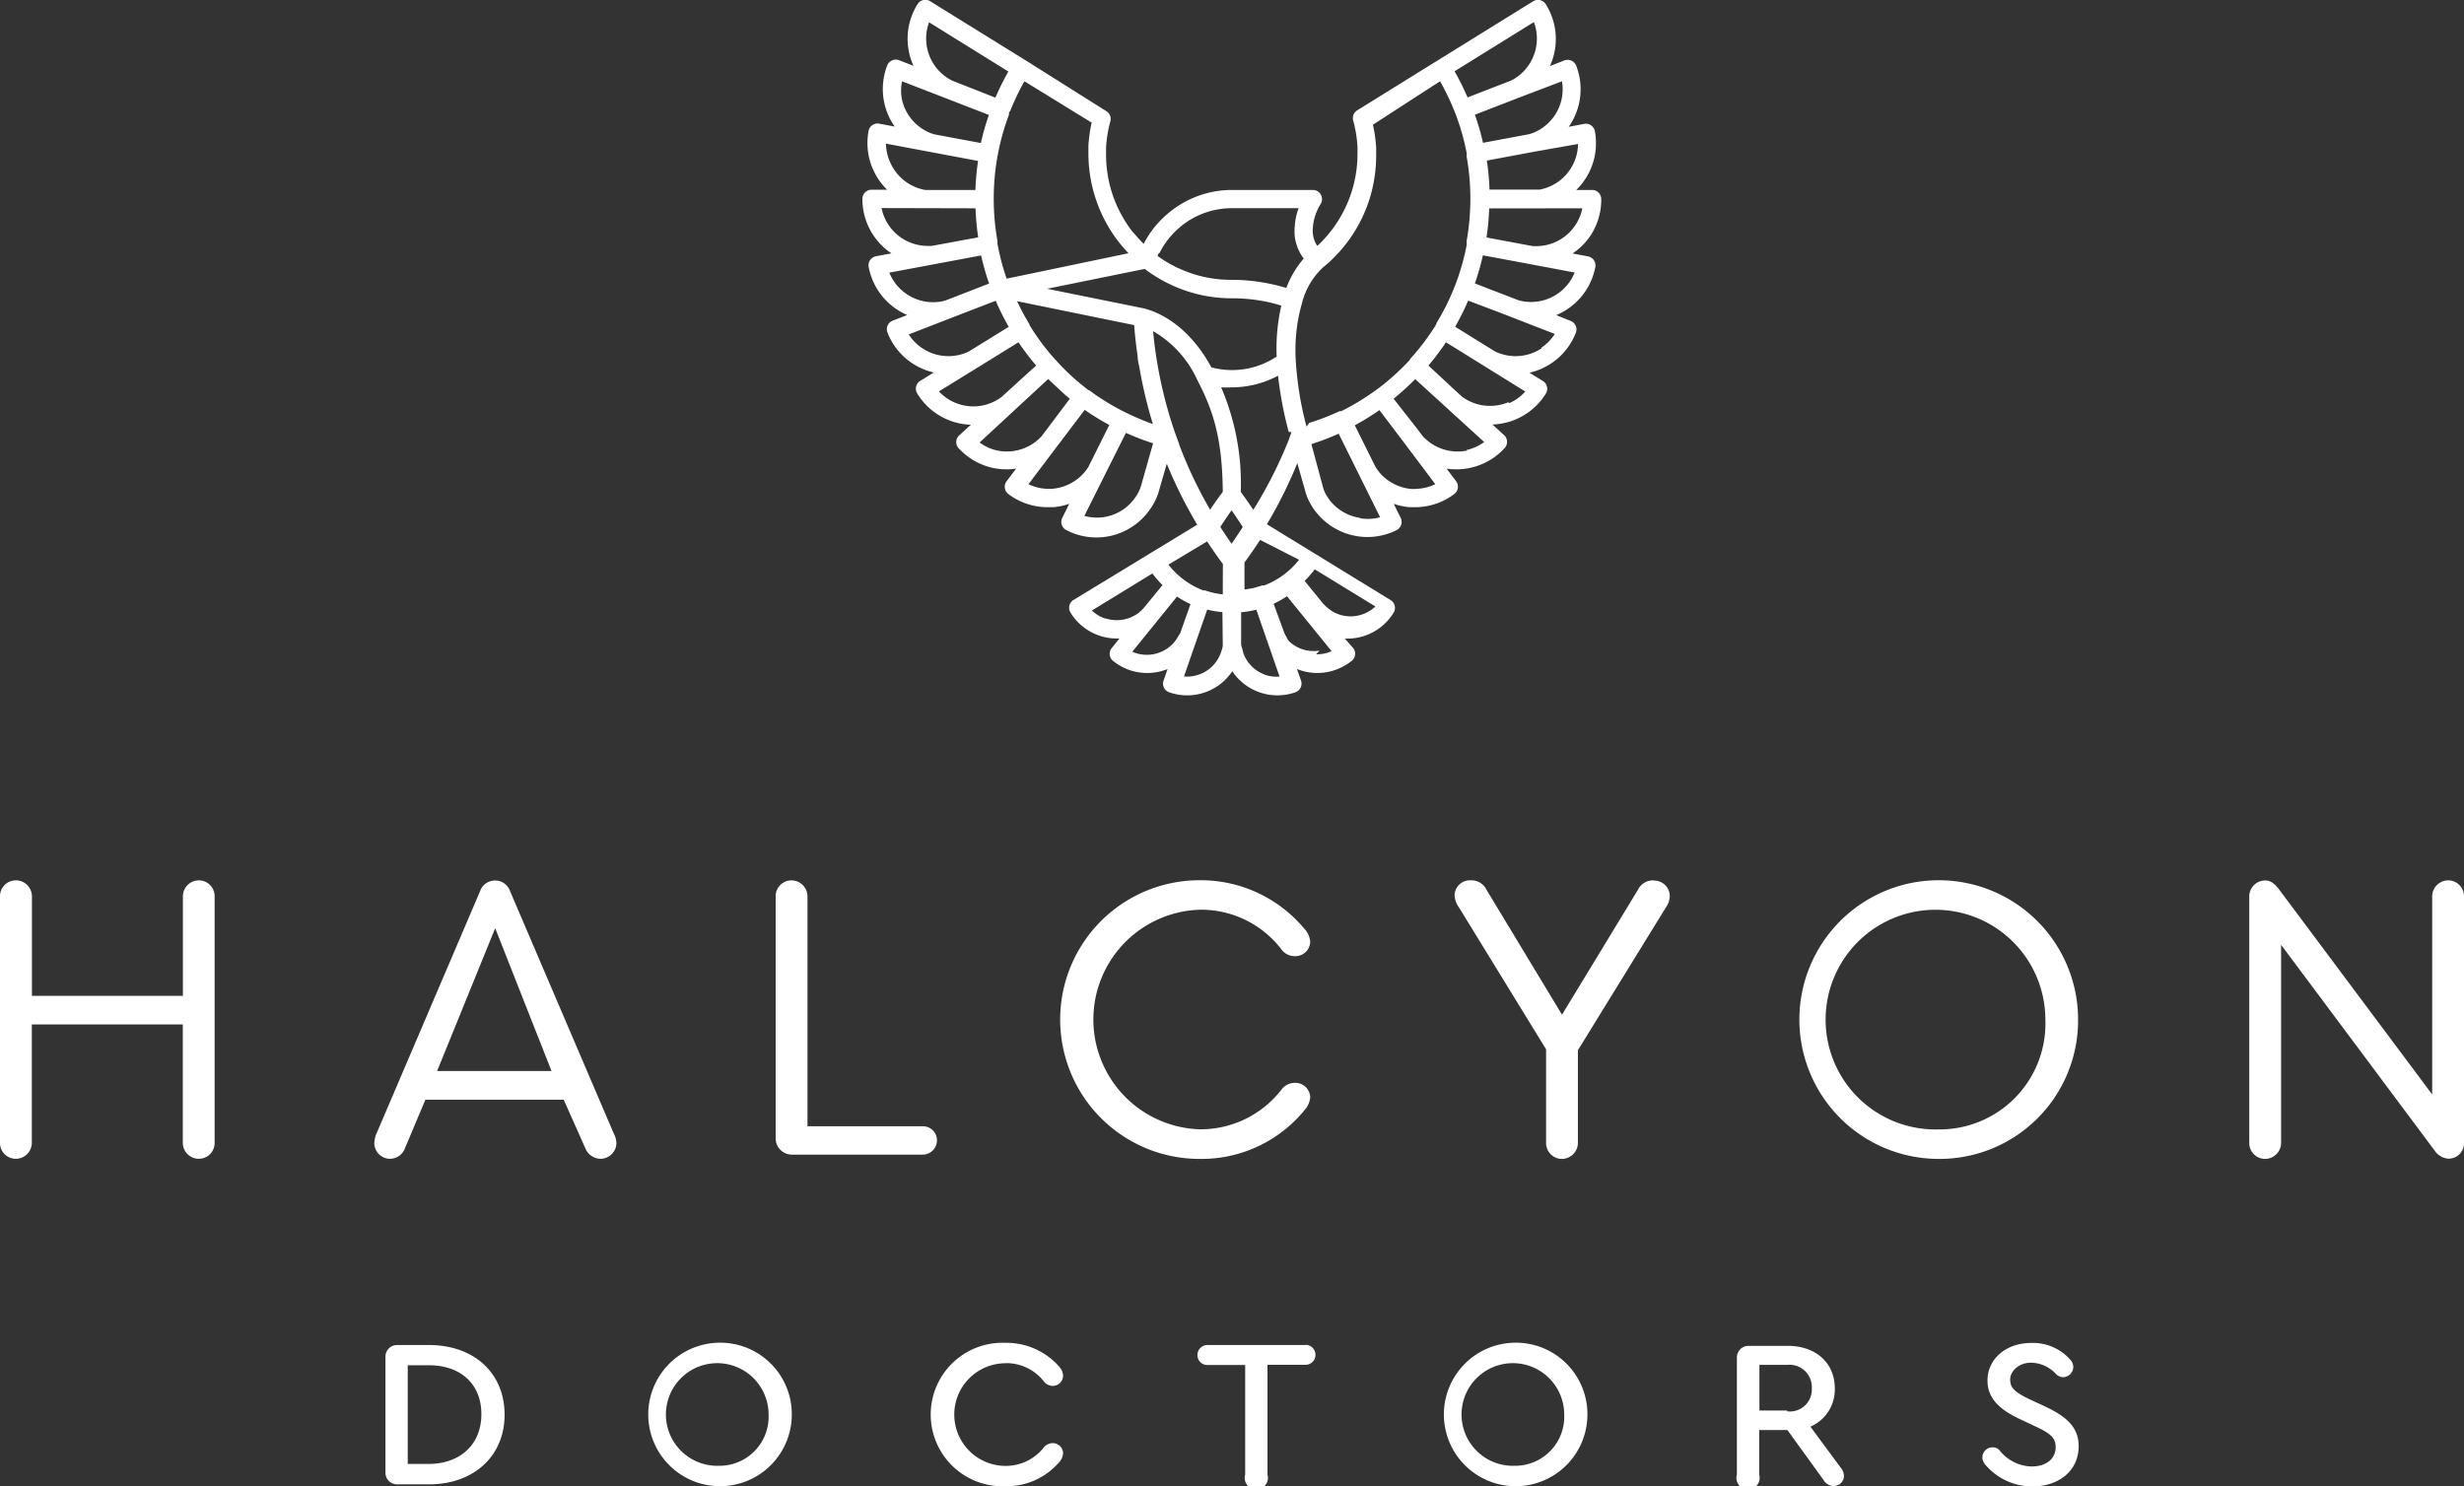 <svg xmlns="http://www.w3.org/2000/svg" xmlns:xlink="http://www.w3.org/1999/xlink" id="Layer_1" data-name="Layer 1" viewBox="0 0 212.17 128"><rect x="0" y="0" width="212.17" height="128" fill="#333333" stroke="none"/><defs><style>.cls-1{fill:none;}.cls-2{clip-path:url(#clip-path);}.cls-3{fill:#fff;}</style><clipPath id="clip-path"><rect class="cls-1" width="212.17" height="128"></rect></clipPath></defs><title>icon-</title><g class="cls-2"><path class="cls-3" d="M17.12,75.82a1.38,1.38,0,0,0-1.37,1.41v8.54h-13V77.23a1.38,1.38,0,0,0-1.37-1.41A1.36,1.36,0,0,0,0,77.23V98.39A1.36,1.36,0,0,0,1.37,99.8a1.38,1.38,0,0,0,1.37-1.41V88.23h13V98.39a1.38,1.38,0,0,0,1.37,1.41,1.36,1.36,0,0,0,1.37-1.41V77.23a1.36,1.36,0,0,0-1.37-1.41"></path><path class="cls-3" d="M37.64,92.24l5-12.3,4.85,12.3Zm6.29-15.47a1.37,1.37,0,0,0-2.6,0L32.44,97.58a2.41,2.41,0,0,0-.21.88,1.36,1.36,0,0,0,1.34,1.34,1.39,1.39,0,0,0,1.3-.91l1.76-4.18H48.54l1.86,4.18a1.44,1.44,0,0,0,1.34.91,1.38,1.38,0,0,0,1.34-1.34,2,2,0,0,0-.25-.88Z"></path><path class="cls-3" d="M80.68,98.18A1.21,1.21,0,0,0,79.41,97H69.53V77.26a1.39,1.39,0,0,0-1.37-1.44,1.37,1.37,0,0,0-1.37,1.44V98a1.4,1.4,0,0,0,1.44,1.44H79.41a1.23,1.23,0,0,0,1.27-1.23"></path><path class="cls-3" d="M112.29,95.65a1.85,1.85,0,0,0,.53-1.16,1.28,1.28,0,0,0-1.3-1.23,1.43,1.43,0,0,0-1.16.56,8.8,8.8,0,0,1-7.06,3.44,9.46,9.46,0,0,1,0-18.91,8.7,8.7,0,0,1,7.06,3.44,1.43,1.43,0,0,0,1.16.56,1.28,1.28,0,0,0,1.3-1.23,1.84,1.84,0,0,0-.53-1.16,11.61,11.61,0,0,0-9-4.15,12,12,0,1,0,0,24,11.46,11.46,0,0,0,9-4.15"></path><path class="cls-3" d="M142.38,75.82a1.45,1.45,0,0,0-1.34.81l-6.54,10.76L128,76.63a1.42,1.42,0,0,0-1.34-.81,1.32,1.32,0,0,0-1.41,1.3,2,2,0,0,0,.39,1.05l7.49,12.2v8a1.37,1.37,0,0,0,1.37,1.44,1.39,1.39,0,0,0,1.37-1.44V90.45l7.56-12.27a1.78,1.78,0,0,0,.35-1,1.34,1.34,0,0,0-1.37-1.34"></path><path class="cls-3" d="M166.94,97.27a9.46,9.46,0,1,1,9.18-9.49,9.11,9.11,0,0,1-9.18,9.49m12-9.46a12,12,0,1,0-12.06,12,11.93,11.93,0,0,0,12.06-12"></path><path class="cls-3" d="M210.8,75.82a1.39,1.39,0,0,0-1.37,1.44l0,17L196.35,76.74c-.49-.67-.84-.91-1.3-.91a1.37,1.37,0,0,0-1.37,1.34v21.2a1.37,1.37,0,0,0,1.37,1.44,1.39,1.39,0,0,0,1.37-1.44v-17l13.22,17.72a1.56,1.56,0,0,0,1.19.7,1.33,1.33,0,0,0,1.34-1.34V77.26a1.37,1.37,0,0,0-1.37-1.44"></path><path class="cls-3" d="M36.91,126.08H35.11v-8.5h1.79c2.79,0,4.55,1.63,4.55,4.22s-1.81,4.28-4.55,4.28m0-10.24H34.19a1,1,0,0,0-1,1v10a1,1,0,0,0,1,1h2.74c3.86,0,6.52-2.43,6.52-6s-2.61-6-6.52-6"></path><path class="cls-3" d="M61.89,126.24a4.42,4.42,0,1,1,4.29-4.44,4.23,4.23,0,0,1-4.29,4.44m0-10.6a6.18,6.18,0,1,0,6.29,6.18,6.16,6.16,0,0,0-6.29-6.18"></path><path class="cls-3" d="M86.59,117.4a4.11,4.11,0,0,1,3.3,1.58,1,1,0,0,0,.76.38.89.89,0,0,0,.89-.87,1.22,1.22,0,0,0-.31-.76,6.05,6.05,0,0,0-4.66-2.08,6.18,6.18,0,1,0,0,12.35,5.94,5.94,0,0,0,4.64-2.08,1.23,1.23,0,0,0,.33-.76.89.89,0,0,0-.89-.87,1,1,0,0,0-.78.38,4.15,4.15,0,0,1-3.28,1.58,4.42,4.42,0,0,1,0-8.84"></path><path class="cls-3" d="M112.4,115.84H104a.86.86,0,0,0-.89.87.85.85,0,0,0,.89.85h3.22V127a1,1,0,1,0,1.92,0v-9.46h3.24a.85.85,0,0,0,.89-.85.86.86,0,0,0-.89-.87"></path><path class="cls-3" d="M130.4,126.24a4.42,4.42,0,1,1,4.29-4.44,4.23,4.23,0,0,1-4.29,4.44m0-10.6a6.18,6.18,0,1,0,6.29,6.18,6.16,6.16,0,0,0-6.29-6.18"></path><path class="cls-3" d="M153.89,121.48H151.5v-3.93h2.39a1.92,1.92,0,0,1,2.12,2,1.89,1.89,0,0,1-2.12,2m2,1.32a3.47,3.47,0,0,0,2.1-3.3c0-2.19-1.63-3.66-4.06-3.66h-3.37a1,1,0,0,0-1,1V127a1,1,0,1,0,1.92,0v-3.84h2.43l3.13,4.33a1,1,0,0,0,.85.49.87.87,0,0,0,.89-.87,1.17,1.17,0,0,0-.29-.72Z"></path><path class="cls-3" d="M176.1,121.13l-1.34-.62c-1.3-.62-1.67-1-1.67-1.7s.72-1.45,1.81-1.45a3,3,0,0,1,2.16,1,.88.88,0,0,0,.58.25.91.91,0,0,0,.89-.85,1,1,0,0,0-.29-.69,4.3,4.3,0,0,0-3.33-1.41c-2.16,0-3.77,1.36-3.77,3.24,0,1.43.89,2.43,2.79,3.32l1.32.62c1.32.62,1.76,1,1.76,1.79,0,1-.8,1.67-2.07,1.67a3.62,3.62,0,0,1-2.77-1.4.75.75,0,0,0-.58-.25.87.87,0,0,0-.89.87,1,1,0,0,0,.29.67,5.31,5.31,0,0,0,4,1.83c2.32,0,4-1.38,4-3.46,0-1.52-.87-2.48-2.86-3.41"></path><path class="cls-3" d="M93.67,33.54h0Z"></path><path class="cls-3" d="M136.25,17.94a4.05,4.05,0,0,1-4,3.26H132l-4-.75a22.26,22.26,0,0,0,.23-2.5Zm-.66,5.53a4.05,4.05,0,0,1-4.5,2.47l-.31-.07L127,24.41a21.9,21.9,0,0,0,.69-2.42l3.06.57ZM132.74,30a4.06,4.06,0,0,1-3.7.4l-.29-.12-3.45-2.14a22.12,22.12,0,0,0,1.12-2.25L129.35,27l.87.34h0l3.66,1.42a4,4,0,0,1-1.18,1.2m-2.82,4.68a4.06,4.06,0,0,1-3.71-.29l-.27-.18-.68-.62L123,31.48a22.29,22.29,0,0,0,1.51-2l6.83,4.24a4,4,0,0,1-1.38,1m-3.62,4.08h0a4.05,4.05,0,0,1-3.59-1l-.22-.21-.56-.74L120,34.34l.41-.34c.5-.43,1-.88,1.45-1.35l5.94,5.42a4,4,0,0,1-1.53.69M122,42.11h-.49a4.06,4.06,0,0,1-2.87-1.6l-.18-.26-1.8-3.62a21.94,21.94,0,0,0,2.12-1.31h0l1.89,2.5h0l.55.73v0l2.37,3.15a4,4,0,0,1-1.64.4m-4.86,2.5A4.07,4.07,0,0,1,114.44,43a4.15,4.15,0,0,1-.34-.56,2.86,2.86,0,0,1-.18-.49l-1-3.7a22.35,22.35,0,0,0,2.35-.9l3.57,7.2a4,4,0,0,1-1.68.09m-4.66-7.91a28.36,28.36,0,0,1-.92-5.62,14.68,14.68,0,0,1,.53-5,6.28,6.28,0,0,1,1.8-3.07l0,0h0l.37-.31,0,0,.07-.06a12.46,12.46,0,0,0,3.44-5.12,12.34,12.34,0,0,0,.57-2.3,12.58,12.58,0,0,0,.14-1.84c0-.22,0-.44,0-.67a12.59,12.59,0,0,0-.28-2L124,7a20.5,20.5,0,0,1,1.22,2.53l.08.2.06.15,0,0a20.36,20.36,0,0,1,.93,3.29l0,.15v.16a20.76,20.76,0,0,1,0,7.27h0V21l0,.12a20.28,20.28,0,0,1-.94,3.32v0l-.06.15-.06.16a20.56,20.56,0,0,1-1.54,3.08l0,.06-.05.09,0,0-.07.12,0,0a20.67,20.67,0,0,1-1.76,2.38l-.34.38-.05.06,0,0,0,.05,0,0a20.84,20.84,0,0,1-1.81,1.74c-.26.22-.54.45-.82.66h0l-.12.09-.11.08,0,0-.48.34a20.41,20.41,0,0,1-2.42,1.45l-.18.09,0,0-.1,0-.05,0a20.56,20.56,0,0,1-2.59,1m-1.53.79v0c-.1.27-.19.53-.28.78A37.93,37.93,0,0,1,108,43.78l-.08.13-.29-.43c-.3-.44-.56-.8-.79-1.12a20.93,20.93,0,0,0-1.69-9,8.69,8.69,0,0,0,.9,0,8.5,8.5,0,0,0,4-1,32.36,32.36,0,0,0,.92,4.84Zm.65,11a7,7,0,0,1-3,2.21l-.1,0-.08,0h0a6.92,6.92,0,0,1-1.52.35V48.44c.26-.35.52-.72.79-1.11l.56-.83v0Zm1.36.83,5.21,3.19a3.09,3.09,0,0,1-3.64.46l-.11-.07a3.74,3.74,0,0,1-.82-.72l-1.52-1.87a8.34,8.34,0,0,0,.87-1m.41,7A3.08,3.08,0,0,1,111,55.23l-.19-.26,0-.06a2.08,2.08,0,0,1-.26-.51L109.67,52a8.59,8.59,0,0,0,1.15-.65l1.52,1.87h0l2.32,2.86a3.05,3.05,0,0,1-1.33.27m-4.47,1.73a3.07,3.07,0,0,1-1.81-1.86c0-.12-.14-.5-.18-.69v-2.8a8.6,8.6,0,0,0,1.31-.22l2,5.76a3.09,3.09,0,0,1-1.35-.19m-2.79-15.46h0Zm.29,3.8-.28.41-.29-.41-.53-.8-.15-.24.15-.23.53-.79.29-.41.28.41.53.79.15.24-.15.23c-.18.28-.36.54-.53.8M105.29,51v.19a6.92,6.92,0,0,1-1.52-.34h0l-.06,0-.1,0a7,7,0,0,1-3-2.22l3.33-2v0l.56.83c.26.38.53.75.8,1.11Zm0,4.57c0,.2-.14.57-.18.69a3.09,3.09,0,0,1-3.16,2l2-5.76a8.55,8.55,0,0,0,1.31.22Zm-3.7-1a4.31,4.31,0,0,1-.25.42,2.72,2.72,0,0,1-.18.26,3.1,3.1,0,0,1-3.66.88l3.85-4.75a8.62,8.62,0,0,0,1.16.65l-.9,2.55Zm-6.4-1.29a3.09,3.09,0,0,1-1.17-.7l5.21-3.19a8.52,8.52,0,0,0,.87,1L98.54,52.3h0a3.1,3.1,0,0,1-.76.66l-.11.06a3.09,3.09,0,0,1-2.47.24m6.34-15-.29-.79-.14-.4a37.81,37.81,0,0,1-1.43-5.62c-.06-.37-.12-.7-.16-1-.09-.63-.17-1.28-.23-1.93a9.25,9.25,0,0,1,3.78,4.15c1.19,2.32,2.19,4.66,2.22,9.69-.26.35-.53.72-.8,1.11l-.29.43a38,38,0,0,1-2.67-5.62m-4.58-1a22,22,0,0,0,2.34.9l-.93,3.28-.12.43a3.4,3.4,0,0,1-.52,1,4,4,0,0,1-4.35,1.54ZM90.69,42.1H90.2a4,4,0,0,1-1.64-.4l2.94-3.89,0,0h0L93.4,35.3l0,0a22.27,22.27,0,0,0,2.12,1.3l-1.39,2.79h0l-.42.84-.18.26a4.06,4.06,0,0,1-2.87,1.6m-.4-9.45c.47.47,1,.93,1.45,1.36l.41.34-1.88,2.5-.56.74-.22.22a4.06,4.06,0,0,1-3.59,1h0a4,4,0,0,1-1.52-.69ZM87.7,29.48a22.49,22.49,0,0,0,1.52,2l-3,2.73-.27.18a4.05,4.05,0,0,1-5.1-.68Zm-4.28.79-.29.13a4.06,4.06,0,0,1-3.7-.4,4,4,0,0,1-1.18-1.2l3.69-1.43h0l3.8-1.47a22,22,0,0,0,1.12,2.25ZM84.48,22a22.09,22.09,0,0,0,.69,2.42l-3.76,1.46-.32.08a4.06,4.06,0,0,1-3.57-1.08,4,4,0,0,1-.94-1.4ZM84,17.94a22.54,22.54,0,0,0,.23,2.5l-4,.74h-.32a4.06,4.06,0,0,1-4-3.26Zm-4.08-.79h0Zm-3.58-4.77,3.88.73h0l4,.75a22.37,22.37,0,0,0-.23,2.5h-4l-.32,0A4.06,4.06,0,0,1,76.66,14a4,4,0,0,1-.37-1.64m4-.06h0ZM77.67,7l4.57,1.77h0l2.91,1.13a22,22,0,0,0-.69,2.42l-4-.75-.31-.1a4.06,4.06,0,0,1-2.46-2.79A4,4,0,0,1,77.67,7M80,1.92l6.83,4.24a22.3,22.3,0,0,0-1.12,2.25L82.82,7.27h0L82,6.95l-.29-.16A4.05,4.05,0,0,1,80,1.92M87,9.53A20.64,20.64,0,0,1,88.21,7L94,10.56a12.51,12.51,0,0,0-.28,2c0,.24,0,.45,0,.67a12.6,12.6,0,0,0,.14,1.84,12.45,12.45,0,0,0,2.51,5.82l.18.22q.3.36.62.7L86.68,24A20.45,20.45,0,0,1,85.89,21v-.13l0-.11a20.81,20.81,0,0,1,0-7.29l.06-.31a20.35,20.35,0,0,1,.93-3.28l0-.05,0-.13Zm12.3,27a20.47,20.47,0,0,1-2.18-.91h0l-.14-.07-.15-.07A20.51,20.51,0,0,1,94.33,34l-.56-.4,0,0-.05,0h0c-.31-.24-.62-.49-.92-.74A20.45,20.45,0,0,1,90.9,31h0l-.43-.48A20.59,20.59,0,0,1,88.65,28l0,0,0-.06v0a20.35,20.35,0,0,1-1.07-2L97.66,28c.07.91.17,1.81.3,2.68,0,.34.1.69.17,1.07a39.57,39.57,0,0,0,1.15,4.8m-.71-13.39c.22.17.45.33.68.48a12.16,12.16,0,0,0,1.49.84l.25.12a12.31,12.31,0,0,0,1.27.49,12.12,12.12,0,0,0,1.53.39,12.39,12.39,0,0,0,2.29.21,14.66,14.66,0,0,1,2.13.15,14.38,14.38,0,0,1,1.79.38l.33.1a16.68,16.68,0,0,0-.4,4.39,6.93,6.93,0,0,1-5.62.93c-2.4-4.42-5.63-5-5.76-5.07l-8.39-1.7Zm1.27-1.36a6.93,6.93,0,0,1,1.55-2.05l.25-.22a6.94,6.94,0,0,1,4.44-1.6h5.74l-.06.17a5.62,5.62,0,0,0-.27,1.39,4.34,4.34,0,0,0,0,.88,4,4,0,0,0,.77,1.9,8.42,8.42,0,0,0-1.5,2.53l-.38-.11a16.16,16.16,0,0,0-2-.42,16.38,16.38,0,0,0-2.35-.17,10.78,10.78,0,0,1-2-.18,10.26,10.26,0,0,1-1.33-.34,10.8,10.8,0,0,1-1.11-.43l-.22-.1a10.6,10.6,0,0,1-1.31-.74l-.39-.27.11-.25m32.3-19.89a4,4,0,0,1,.25,1.67,4.06,4.06,0,0,1-1.91,3.2l-.29.16-3.76,1.46a22.34,22.34,0,0,0-1.12-2.25ZM134.5,7A4.05,4.05,0,0,1,132,11.45l-.3.1-4,.75A21.63,21.63,0,0,0,127,9.88l2.92-1.13.9-.35h0Zm1.38,5.4a4,4,0,0,1-.37,1.64,4.06,4.06,0,0,1-2.93,2.29l-.32,0h-4a22.24,22.24,0,0,0-.23-2.5l4-.75h0Zm1,8a5.61,5.61,0,0,0,1-3.12v-.12a.79.79,0,0,0-.79-.8h-1.36a5.62,5.62,0,0,0,1.6-5.06.79.79,0,0,0-.92-.63l-1.33.25a5.62,5.62,0,0,0,.64-5.27.79.79,0,0,0-1-.45l-1.26.49a5.61,5.61,0,0,0-.34-5.3A.79.79,0,0,0,132,.12l-8.23,5.1h0l-6.9,4.28a.79.79,0,0,0-.35.88,10.83,10.83,0,0,1,.37,2.28c0,.21,0,.4,0,.59a10.94,10.94,0,0,1-.12,1.61,10.69,10.69,0,0,1-.5,2,10.84,10.84,0,0,1-2.84,4.32,2.5,2.5,0,0,1-.2-.36,2.41,2.41,0,0,1-.18-.67,2.78,2.78,0,0,1,0-.57,4.08,4.08,0,0,1,.2-1,4.83,4.83,0,0,1,.46-1,.79.79,0,0,0-.66-1.22h-7a8.52,8.52,0,0,0-5.45,2l-.31.27A8.49,8.49,0,0,0,98.48,21a10.68,10.68,0,0,1-.79-.86l0,0L97.55,20a10.88,10.88,0,0,1-.88-1.31,10.72,10.72,0,0,1-1.31-3.77,11,11,0,0,1-.12-1.61c0-.19,0-.38,0-.58a10.78,10.78,0,0,1,.37-2.28.79.79,0,0,0-.35-.88L88.35,5.22h0L80.12.12A.79.79,0,0,0,79,.37a5.62,5.62,0,0,0-.34,5.3l-1.26-.49a.79.79,0,0,0-1,.45,5.62,5.62,0,0,0,.64,5.27l-1.33-.25a.79.79,0,0,0-.92.63,5.63,5.63,0,0,0,1.6,5.06H75.05a.79.79,0,0,0-.79.8v.14a5.62,5.62,0,0,0,2.5,4.54l-1.33.25a.79.79,0,0,0-.63.92,5.62,5.62,0,0,0,3.32,4.14l-1.26.49a.79.79,0,0,0-.45,1,5.62,5.62,0,0,0,4,3.46l-1.15.71A.79.79,0,0,0,79,33.92a5.61,5.61,0,0,0,4.6,2.66l-1,.91a.79.79,0,0,0-.05,1.12l.1.1,0,0a5.6,5.6,0,0,0,2.85,1.59h0a5.59,5.59,0,0,0,2,.06l-.82,1.08a.79.79,0,0,0,.15,1.11,5.59,5.59,0,0,0,3.22,1.13h.68a5.65,5.65,0,0,0,1.34-.29l-.6,1.21a.79.79,0,0,0,.36,1.06A5.61,5.61,0,0,0,99,43.9a5,5,0,0,0,.76-1.51l.13-.45.58-2a39.65,39.65,0,0,0,2.62,5.25L92.44,51.67a.79.79,0,0,0-.26,1.09,4.67,4.67,0,0,0,4,2.23h.21l-.66.82a.79.79,0,0,0,.11,1.11l.08.06a4.59,4.59,0,0,0,.9.55,4.65,4.65,0,0,0,1.95.43h.12a4.66,4.66,0,0,0,1.65-.34l-.35,1a.79.79,0,0,0,.48,1,4.67,4.67,0,0,0,5.44-1.81,4.67,4.67,0,0,0,5.44,1.81.79.79,0,0,0,.48-1l-.35-1a4.64,4.64,0,0,0,1.64.34h.12a4.65,4.65,0,0,0,1.95-.43,5,5,0,0,0,1-.61.79.79,0,0,0,.12-1.12L115.8,55H116a4.67,4.67,0,0,0,4-2.23.79.79,0,0,0-.26-1.09l-10.65-6.53.34-.58a39.39,39.39,0,0,0,2.28-4.68l.7,2.47a4.37,4.37,0,0,0,.29.76,5.59,5.59,0,0,0,.47.79,5.67,5.67,0,0,0,3.7,2.27,5.76,5.76,0,0,0,.88.07,5.61,5.61,0,0,0,2.5-.59.79.79,0,0,0,.36-1.06l-.6-1.21a5.6,5.6,0,0,0,1.34.29H122a5.6,5.6,0,0,0,3.22-1.13.79.79,0,0,0,.16-1.11l-.82-1.08a5.59,5.59,0,0,0,2-.06h0a5.58,5.58,0,0,0,3-1.71.79.79,0,0,0-.05-1.12l-1-.91a5.62,5.62,0,0,0,4.6-2.66.79.79,0,0,0-.26-1.09l-1.15-.71a5.62,5.62,0,0,0,4-3.46.79.79,0,0,0-.45-1L134,27.14A5.62,5.62,0,0,0,137.37,23a.79.79,0,0,0-.63-.92l-1.33-.25a5.63,5.63,0,0,0,1.47-1.43"></path></g></svg>